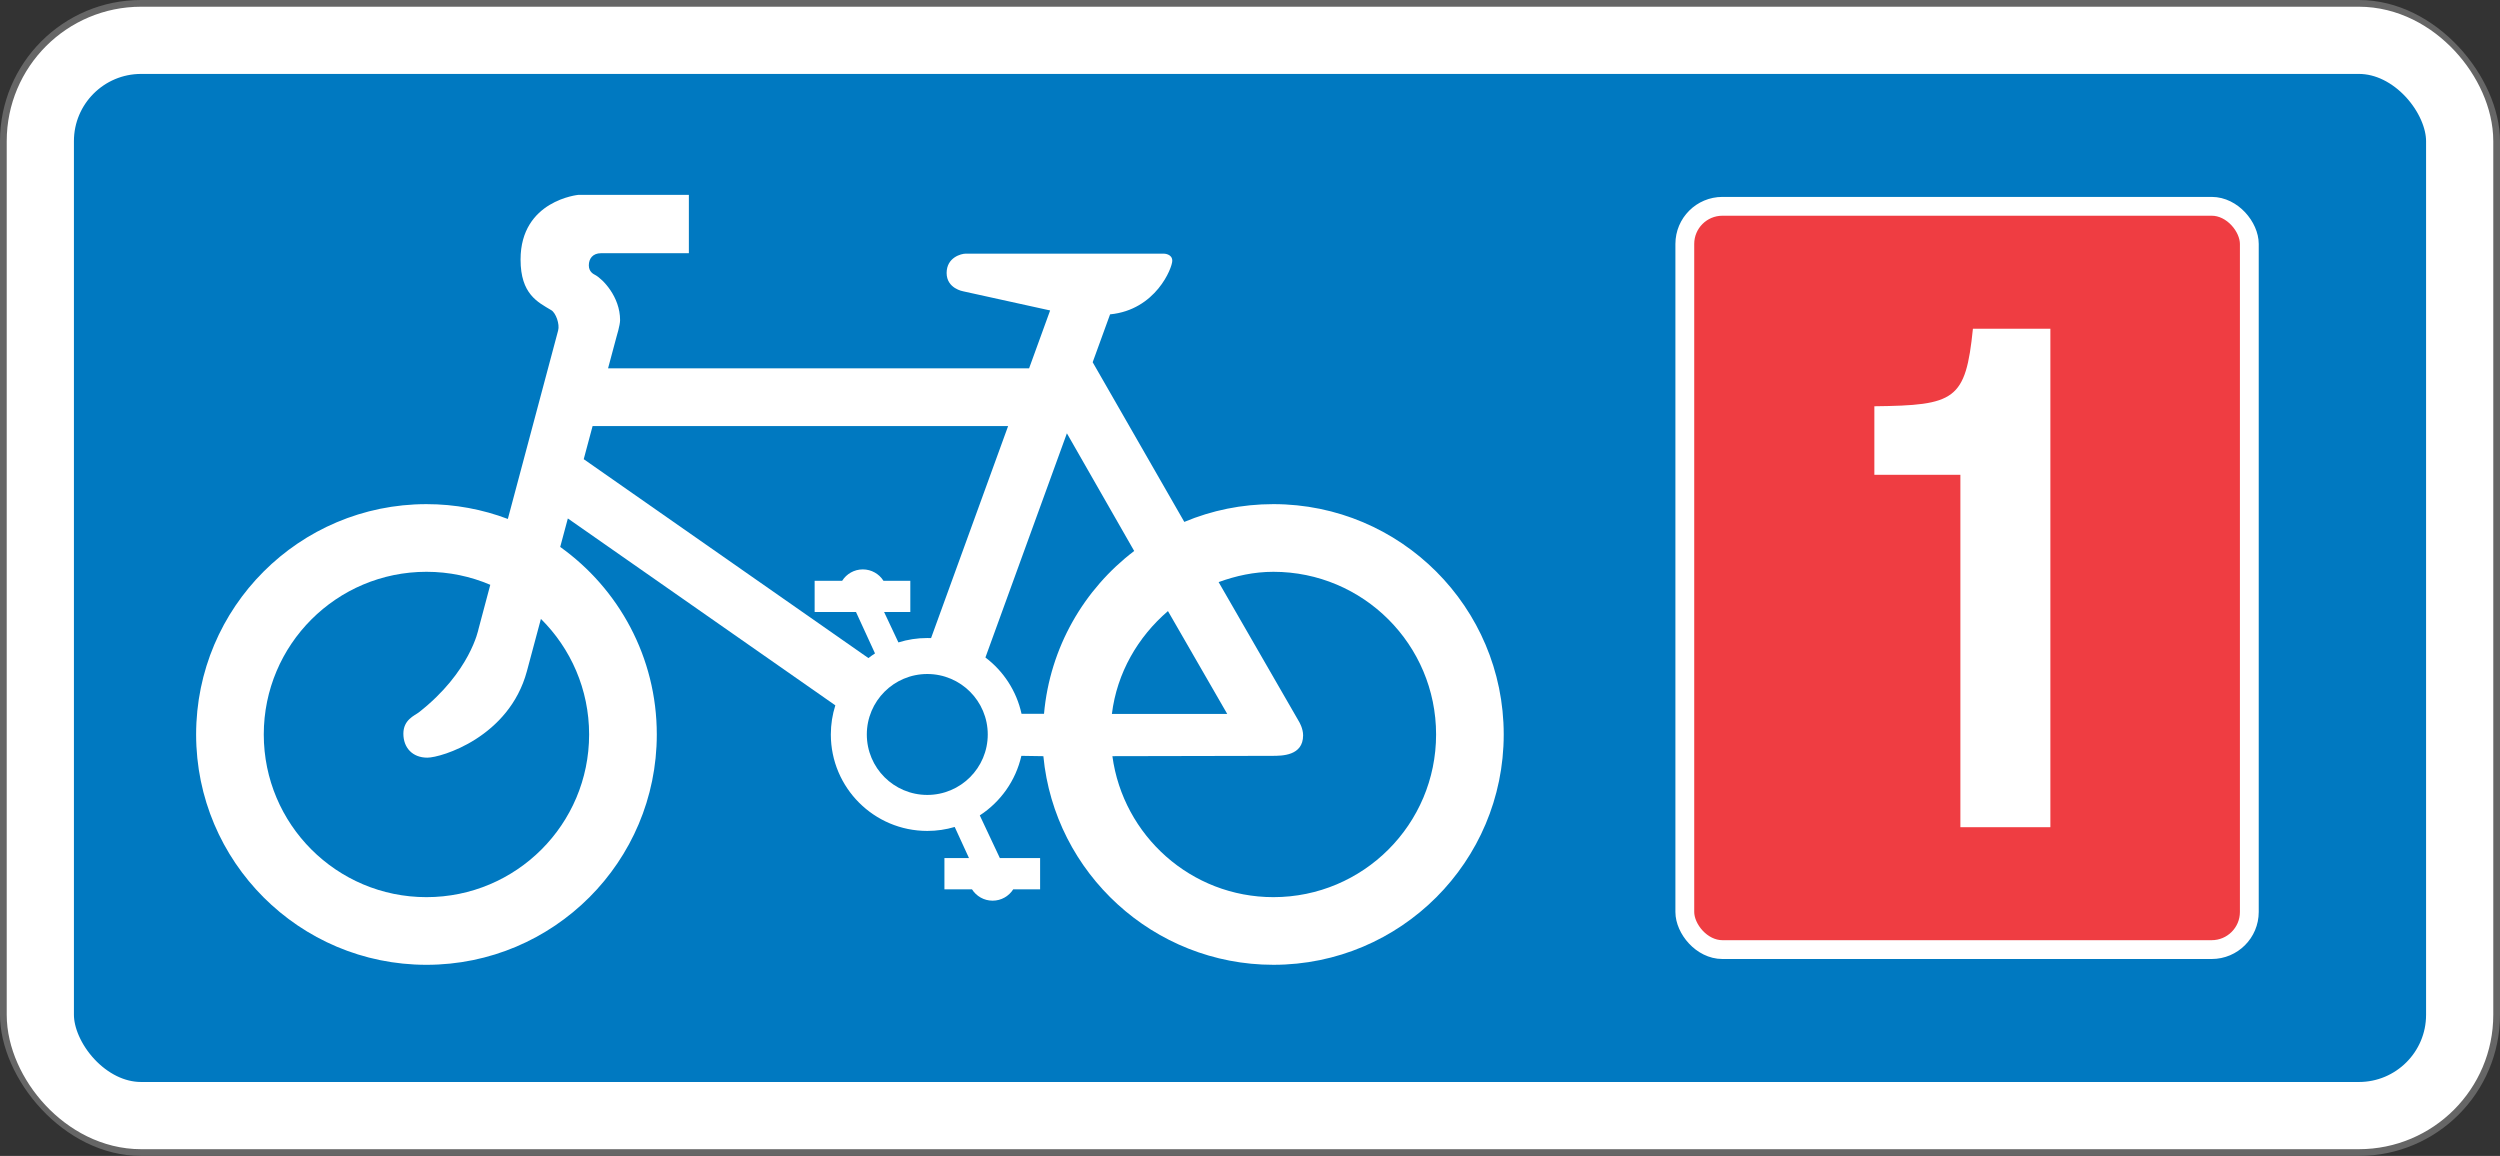 <?xml version="1.0" encoding="UTF-8" standalone="no"?>
<svg xmlns="http://www.w3.org/2000/svg" width="372" height="172">
		<rect width="100%" height="100%" fill="#333333" stroke="none"/>
		<rect x="0" y="0" width="372" height="172" rx="21" ry="21" fill="#666"/>
		<rect x="6" y="6" width="360" height="160" rx="15" ry="15" fill="#0079c1" stroke="#fff" stroke-width="10px"/>
		
		<g transform="matrix(1.25,0,0,-1.25,189.48,75.015)" id="g32">
			<path d="m 0,0 c -3.759,0 -7.342,-0.747 -10.604,-2.116 l -10.908,19.008 2.071,5.699 c 5.442,0.529 7.404,5.53 7.404,6.378 0,0.848 -1.01,0.848 -1.01,0.848 h -23.589 c -0.524,0 -2.262,-0.444 -2.262,-2.302 0,-1.859 1.98,-2.182 1.98,-2.182 l 10.341,-2.277 -2.505,-6.892 h -50.12 c 0.62,2.315 1.003,3.743 1.003,3.743 0,0 0.43,1.401 0.43,1.993 0,2.807 -2.083,4.906 -2.962,5.379 -0.174,0.094 -0.76,0.357 -0.76,1.144 0,0.788 0.457,1.448 1.461,1.448 h 10.448 v 6.947 h -13.141 c 0,0 -6.894,-0.646 -6.894,-7.701 0,-4.125 2.046,-5.063 3.662,-6.032 0.539,-0.323 1.024,-1.67 0.808,-2.424 -0.126,-0.44 -3.335,-12.478 -5.984,-22.424 -3.013,1.139 -6.277,1.763 -9.688,1.763 -15.143,0 -27.419,-12.276 -27.419,-27.419 0,-15.143 12.276,-27.419 27.419,-27.419 15.143,0 27.419,12.276 27.419,27.419 0,9.206 -4.537,17.352 -11.498,22.324 0.299,1.114 0.603,2.249 0.909,3.392 l 31.842,-22.248 c -0.347,-1.094 -0.535,-2.259 -0.535,-3.468 0,-6.341 5.141,-11.482 11.482,-11.482 1.133,0 2.229,0.165 3.264,0.472 l 1.701,-3.706 h -2.925 v -3.716 h 3.279 c 0.516,-0.813 1.422,-1.353 2.457,-1.353 1.033,0 1.941,0.54 2.456,1.353 h 3.198 v 3.716 h -4.79 l -2.391,5.083 c 2.467,1.603 4.279,4.129 4.95,7.089 l 2.62,-0.041 C -26.06,-43.915 -14.258,-54.838 0,-54.838 c 15.142,0 27.419,12.276 27.419,27.419 C 27.419,-12.276 15.142,0 0,0" id="path34" style="fill:#ffffff" />
		</g>
		<g transform="matrix(1.25,0,0,-1.25,137.98,100.292)" id="g36">
			<path d="m 0,0 c 3.974,0 7.198,-3.223 7.198,-7.198 0,-3.975 -3.224,-7.197 -7.198,-7.197 -3.975,0 -7.198,3.222 -7.198,7.197 C -7.198,-3.223 -3.975,0 0,0" id="path38" style="fill:#0079c1" />
		</g>
		<g transform="matrix(1.25,0,0,-1.25,138.542,94.949)" id="g40">
			<path d="m 0,0 c -0.15,0.006 -0.299,0.009 -0.449,0.009 -1.198,0 -2.352,-0.183 -3.438,-0.523 l -1.704,3.623 h 3.122 v 3.716 h -3.198 c -0.516,0.814 -1.422,1.354 -2.457,1.354 -1.034,0 -1.941,-0.54 -2.457,-1.354 h -3.278 V 3.109 h 4.921 l 2.265,-4.932 c -0.27,-0.174 -0.531,-0.36 -0.785,-0.556 l -33.889,23.678 c 0.364,1.361 0.719,2.685 1.056,3.945 H 9.174 L 0,0" id="path42" style="fill:#0079c1" />
		</g>
		<g transform="matrix(1.25,0,0,-1.25,168.767,81.987)" id="g44">
			<path d="m 0,0 -8.011,14.009 -9.699,-26.686 c 2.146,-1.622 3.705,-3.982 4.299,-6.701 h 2.677 C -10.03,-11.477 -5.975,-4.541 0,0" id="path46" style="fill:#0079c1" />
		</g>
		<g transform="matrix(1.25,0,0,-1.25,173.792,90.929)" id="g48">
			<path d="M 0,0 C -3.564,-3.063 -6.072,-7.339 -6.674,-12.244 H 7.056 L 0,0" id="path50" style="fill:#0079c1" />
		</g>
		<g transform="matrix(1.25,0,0,-1.25,181.33,86.617)" id="g52">
			<path d="m 0,0 9.592,-16.644 c 0,0 0.466,-0.767 0.466,-1.595 0,-2.444 -2.505,-2.444 -3.697,-2.444 l -19.006,-0.038 c 1.279,-9.456 9.362,-16.782 19.168,-16.782 10.694,0 19.365,8.67 19.365,19.364 0,10.696 -8.671,19.365 -19.365,19.365 C 4.205,1.226 2.061,0.747 0,0" id="path54" style="fill:#0079c1" />
		</g>
		<g transform="matrix(1.25,0,0,-1.25,80.488,92.092)" id="g56">
			<path d="m 0,0 c -0.935,-3.487 -1.581,-5.899 -1.67,-6.231 -2.118,-7.863 -10.199,-10.287 -11.849,-10.287 -1.777,0 -2.854,1.185 -2.854,2.854 0,1.67 1.346,2.155 1.831,2.532 6.14,4.793 7.109,9.909 7.109,9.909 0,0 0.559,2.101 1.406,5.281 -2.333,0.997 -4.902,1.549 -7.599,1.549 -10.695,0 -19.365,-8.67 -19.365,-19.365 0,-10.695 8.67,-19.365 19.365,-19.365 10.694,0 19.364,8.67 19.364,19.365 C 5.738,-8.377 3.543,-3.509 0,0" id="path58" style="fill:#0079c1" />
		</g>

			
		<g transform="matrix(0.14,0,0,0.14,236,30)" id="number">
			<rect x="105" y="5" width="600" height="790" rx="40" ry="40" fill="#ef3d42" stroke="#fff" stroke-width="20px"/>
			<path d="M306.462,290.378l91.429,0l0,374.507l95.647,0l0,-529.77l-82.32,0c-7.76,75.987 -18.893,81.415 -104.756,82.401l0,72.862" style="fill:#fff;"/>
		</g>
</svg>
